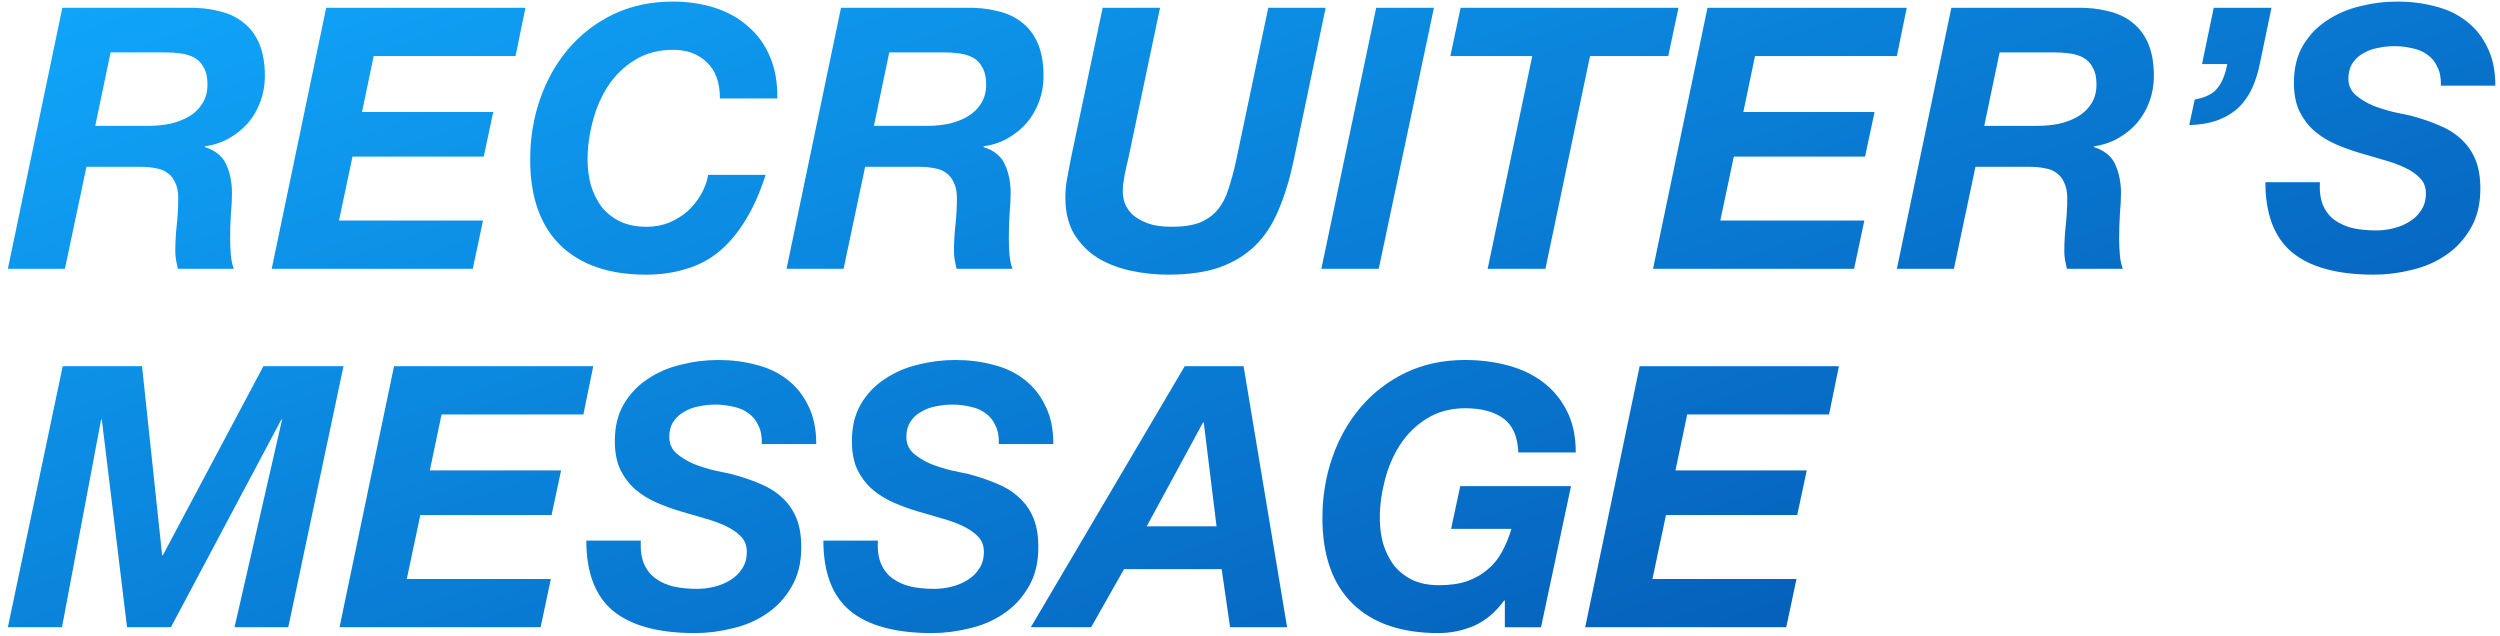 <svg width="279" height="71" viewBox="0 0 279 71" fill="none" xmlns="http://www.w3.org/2000/svg">
<path fill-rule="evenodd" clip-rule="evenodd" d="M259.264 22.941C258.965 22.234 258.842 21.364 258.897 20.33H252.817C252.817 23.893 253.81 26.504 255.796 28.164C257.809 29.823 260.855 30.652 264.935 30.652C266.322 30.652 267.723 30.476 269.137 30.122C270.552 29.796 271.817 29.252 272.932 28.49C274.074 27.728 274.999 26.736 275.706 25.512C276.441 24.288 276.808 22.805 276.808 21.064C276.808 19.759 276.617 18.657 276.237 17.76C275.856 16.862 275.312 16.1 274.605 15.475C273.925 14.849 273.109 14.346 272.157 13.965C271.205 13.557 270.157 13.204 269.015 12.904C268.525 12.796 267.886 12.66 267.097 12.496C266.309 12.306 265.533 12.061 264.772 11.762C264.037 11.436 263.398 11.041 262.854 10.579C262.337 10.089 262.079 9.491 262.079 8.784C262.079 8.104 262.229 7.532 262.528 7.07C262.827 6.608 263.221 6.24 263.711 5.968C264.201 5.669 264.745 5.465 265.343 5.356C265.969 5.22 266.581 5.152 267.179 5.152C267.913 5.152 268.607 5.234 269.26 5.397C269.913 5.533 270.47 5.778 270.933 6.132C271.422 6.485 271.789 6.948 272.034 7.519C272.306 8.063 272.429 8.743 272.401 9.559H278.481C278.481 7.872 278.181 6.444 277.583 5.275C277.012 4.078 276.223 3.099 275.217 2.337C274.237 1.576 273.081 1.032 271.749 0.705C270.443 0.352 269.042 0.175 267.546 0.175C266.132 0.175 264.731 0.352 263.344 0.705C261.984 1.032 260.76 1.562 259.672 2.296C258.584 3.004 257.7 3.928 257.02 5.071C256.34 6.213 256 7.6 256 9.232C256 10.484 256.204 11.544 256.612 12.415C257.047 13.285 257.605 14.02 258.285 14.618C258.992 15.216 259.781 15.706 260.651 16.087C261.521 16.468 262.419 16.794 263.344 17.066C264.241 17.338 265.125 17.596 265.996 17.841C266.893 18.086 267.682 18.372 268.362 18.698C269.069 19.024 269.641 19.419 270.076 19.881C270.511 20.316 270.729 20.888 270.729 21.595C270.729 22.329 270.552 22.955 270.198 23.472C269.872 23.988 269.437 24.41 268.893 24.736C268.376 25.063 267.791 25.308 267.138 25.471C266.485 25.634 265.833 25.716 265.18 25.716C264.255 25.716 263.398 25.634 262.609 25.471C261.821 25.28 261.141 24.981 260.569 24.573C259.998 24.165 259.563 23.621 259.264 22.941ZM71.511 60.33C71.457 61.364 71.579 62.234 71.879 62.941C72.178 63.621 72.613 64.165 73.184 64.573C73.755 64.981 74.435 65.28 75.224 65.471C76.013 65.634 76.87 65.716 77.794 65.716C78.447 65.716 79.1 65.634 79.753 65.471C80.406 65.308 80.99 65.063 81.507 64.736C82.051 64.41 82.487 63.988 82.813 63.472C83.166 62.955 83.343 62.329 83.343 61.595C83.343 60.888 83.126 60.316 82.691 59.881C82.255 59.419 81.684 59.024 80.977 58.698C80.297 58.372 79.508 58.086 78.611 57.841C77.74 57.596 76.856 57.338 75.959 57.066C75.034 56.794 74.136 56.468 73.266 56.087C72.395 55.706 71.606 55.216 70.899 54.618C70.219 54.02 69.662 53.285 69.227 52.415C68.819 51.544 68.615 50.484 68.615 49.232C68.615 47.6 68.954 46.213 69.635 45.071C70.314 43.928 71.198 43.004 72.287 42.296C73.374 41.562 74.599 41.032 75.959 40.705C77.346 40.352 78.746 40.175 80.161 40.175C81.657 40.175 83.058 40.352 84.363 40.705C85.696 41.032 86.852 41.576 87.831 42.337C88.838 43.099 89.626 44.078 90.198 45.275C90.796 46.444 91.095 47.872 91.095 49.559H85.016C85.043 48.743 84.921 48.063 84.649 47.519C84.404 46.948 84.037 46.485 83.547 46.132C83.085 45.778 82.527 45.533 81.874 45.397C81.222 45.234 80.528 45.152 79.794 45.152C79.195 45.152 78.583 45.22 77.958 45.356C77.359 45.465 76.815 45.669 76.326 45.968C75.836 46.24 75.442 46.608 75.142 47.07C74.843 47.532 74.694 48.104 74.694 48.784C74.694 49.491 74.952 50.089 75.469 50.579C76.013 51.041 76.652 51.436 77.386 51.762C78.148 52.061 78.923 52.306 79.712 52.496C80.501 52.66 81.14 52.796 81.63 52.904C82.772 53.204 83.819 53.557 84.771 53.965C85.723 54.346 86.539 54.849 87.219 55.475C87.927 56.1 88.471 56.862 88.851 57.76C89.232 58.657 89.422 59.759 89.422 61.064C89.422 62.805 89.055 64.288 88.321 65.512C87.614 66.736 86.689 67.728 85.546 68.49C84.431 69.252 83.166 69.796 81.752 70.122C80.338 70.476 78.937 70.652 77.55 70.652C73.47 70.652 70.423 69.823 68.41 68.164C66.425 66.504 65.432 63.893 65.432 60.33H71.511ZM98.335 62.941C98.036 62.234 97.913 61.364 97.968 60.33H91.888C91.888 63.893 92.881 66.504 94.867 68.164C96.88 69.823 99.926 70.652 104.006 70.652C105.393 70.652 106.794 70.476 108.208 70.122C109.623 69.796 110.888 69.252 112.003 68.49C113.145 67.728 114.07 66.736 114.777 65.512C115.512 64.288 115.879 62.805 115.879 61.064C115.879 59.759 115.688 58.657 115.308 57.76C114.927 56.862 114.383 56.1 113.676 55.475C112.996 54.849 112.18 54.346 111.228 53.965C110.276 53.557 109.228 53.204 108.086 52.904C107.596 52.796 106.957 52.66 106.168 52.496C105.38 52.306 104.604 52.061 103.843 51.762C103.108 51.436 102.469 51.041 101.925 50.579C101.408 50.089 101.15 49.491 101.15 48.784C101.15 48.104 101.3 47.532 101.599 47.07C101.898 46.608 102.292 46.24 102.782 45.968C103.272 45.669 103.816 45.465 104.414 45.356C105.04 45.22 105.652 45.152 106.25 45.152C106.984 45.152 107.678 45.234 108.331 45.397C108.984 45.533 109.541 45.778 110.004 46.132C110.493 46.485 110.86 46.948 111.105 47.519C111.377 48.063 111.5 48.743 111.472 49.559H117.552C117.552 47.872 117.252 46.444 116.654 45.275C116.083 44.078 115.294 43.099 114.288 42.337C113.308 41.576 112.152 41.032 110.82 40.705C109.514 40.352 108.113 40.175 106.617 40.175C105.203 40.175 103.802 40.352 102.415 40.705C101.055 41.032 99.831 41.562 98.743 42.296C97.655 43.004 96.771 43.928 96.091 45.071C95.411 46.213 95.071 47.6 95.071 49.232C95.071 50.484 95.275 51.544 95.683 52.415C96.118 53.285 96.676 54.02 97.356 54.618C98.063 55.216 98.852 55.706 99.722 56.087C100.592 56.468 101.49 56.794 102.415 57.066C103.312 57.338 104.196 57.596 105.067 57.841C105.964 58.086 106.753 58.372 107.433 58.698C108.14 59.024 108.712 59.419 109.147 59.881C109.582 60.316 109.8 60.888 109.8 61.595C109.8 62.329 109.623 62.955 109.269 63.472C108.943 63.988 108.508 64.41 107.964 64.736C107.447 65.063 106.862 65.308 106.209 65.471C105.556 65.634 104.904 65.716 104.251 65.716C103.326 65.716 102.469 65.634 101.68 65.471C100.892 65.28 100.212 64.981 99.64 64.573C99.069 64.165 98.634 63.621 98.335 62.941ZM167.858 67.021H167.94V70H171.979L175.325 54.251H162.962L161.942 59.024H168.674C168.402 59.949 168.049 60.806 167.613 61.595C167.205 62.356 166.675 63.009 166.022 63.553C165.397 64.097 164.635 64.532 163.737 64.859C162.867 65.158 161.82 65.308 160.596 65.308C159.426 65.308 158.42 65.104 157.577 64.696C156.761 64.288 156.081 63.744 155.537 63.064C155.02 62.356 154.625 61.554 154.353 60.656C154.109 59.759 153.986 58.807 153.986 57.8C153.986 56.413 154.177 54.999 154.557 53.557C154.938 52.088 155.509 50.769 156.271 49.6C157.06 48.403 158.053 47.437 159.249 46.703C160.473 45.941 161.901 45.56 163.533 45.56C165.329 45.56 166.743 45.941 167.777 46.703C168.81 47.437 169.368 48.702 169.449 50.497H175.855C175.855 48.702 175.529 47.165 174.876 45.887C174.223 44.581 173.339 43.507 172.224 42.664C171.109 41.82 169.803 41.195 168.307 40.787C166.811 40.379 165.206 40.175 163.493 40.175C161.045 40.175 158.828 40.651 156.842 41.603C154.884 42.555 153.211 43.847 151.824 45.479C150.464 47.084 149.417 48.947 148.682 51.068C147.948 53.19 147.581 55.434 147.581 57.8C147.581 61.962 148.696 65.144 150.926 67.348C153.184 69.551 156.38 70.652 160.514 70.652C161.902 70.652 163.234 70.38 164.513 69.836C165.791 69.265 166.906 68.327 167.858 67.021ZM205.223 40.868H182.986L176.907 69.999H199.347L200.49 64.614H184.414L185.924 57.474H200.571L201.632 52.496H186.985L188.29 46.254H204.121L205.223 40.868ZM132.217 40.868H138.785L143.641 69.999H137.276L136.337 63.512H125.444L121.772 69.999H115.04L132.217 40.868ZM127.973 58.739H135.766L134.338 47.151H134.257L127.973 58.739ZM66.208 40.868H43.972L37.892 69.999H60.333L61.475 64.614H45.4L46.909 57.474H61.556L62.617 52.496H47.97L49.276 46.254H65.106L66.208 40.868ZM6.998 40.868H15.851L18.095 61.962H18.177L29.397 40.868H38.332L32.171 69.999H26.174L31.478 46.825H31.396L19.074 69.999H14.178L11.363 46.825H11.282L6.916 69.999H0.878L6.998 40.868ZM247.051 0.868H253.498L252.192 7.151C252.002 8.076 251.73 8.947 251.376 9.763C251.023 10.551 250.547 11.259 249.948 11.884C249.35 12.483 248.588 12.972 247.663 13.353C246.766 13.707 245.651 13.911 244.318 13.965L244.93 11.109C246.127 10.891 246.97 10.47 247.459 9.844C247.976 9.219 248.343 8.321 248.561 7.151H245.746L247.051 0.868ZM227.358 14.046H221.442L223.156 5.846H229.235C229.861 5.846 230.459 5.886 231.03 5.968C231.601 6.05 232.105 6.213 232.54 6.458C232.975 6.702 233.315 7.07 233.56 7.559C233.832 8.022 233.968 8.647 233.968 9.436C233.968 10.252 233.777 10.959 233.397 11.558C233.043 12.129 232.553 12.605 231.928 12.986C231.329 13.339 230.636 13.611 229.847 13.802C229.058 13.965 228.229 14.046 227.358 14.046ZM231.683 0.868H217.77L211.691 29.999H218.056L220.463 18.616H226.501C227.127 18.616 227.698 18.67 228.215 18.779C228.732 18.861 229.167 19.038 229.521 19.31C229.901 19.582 230.187 19.949 230.377 20.411C230.595 20.846 230.704 21.418 230.704 22.125C230.704 23.104 230.649 24.097 230.541 25.103C230.432 26.082 230.377 27.062 230.377 28.041C230.377 28.367 230.405 28.694 230.459 29.02C230.513 29.319 230.581 29.646 230.663 29.999H236.905C236.742 29.564 236.633 29.061 236.579 28.49C236.525 27.891 236.497 27.266 236.497 26.613C236.497 25.715 236.525 24.818 236.579 23.92C236.661 22.995 236.701 22.206 236.701 21.554C236.701 20.384 236.497 19.337 236.089 18.412C235.681 17.46 234.879 16.794 233.682 16.413V16.331C234.661 16.195 235.559 15.896 236.375 15.434C237.191 14.971 237.898 14.4 238.497 13.72C239.095 13.013 239.557 12.21 239.884 11.313C240.21 10.415 240.373 9.477 240.373 8.498C240.373 7.083 240.169 5.886 239.761 4.907C239.353 3.928 238.769 3.139 238.007 2.541C237.245 1.915 236.321 1.48 235.233 1.235C234.172 0.963 232.989 0.841 231.683 0.868ZM190.557 0.868H212.793L211.691 6.254H195.861L194.555 12.496H209.202L208.142 17.474H193.494L191.985 24.614H208.06L206.918 29.999H184.478L190.557 0.868ZM161.861 6.254H171L166.023 29.999H172.469L177.447 6.254H186.178L187.32 0.868H163.003L161.861 6.254ZM153.583 0.868H160.029L153.868 29.999H147.463L153.583 0.868ZM142.721 23.349C143.401 21.744 143.959 19.895 144.394 17.8L147.944 0.868H141.538L137.907 18.127C137.662 19.215 137.39 20.207 137.091 21.105C136.819 22.003 136.425 22.764 135.908 23.39C135.418 23.988 134.765 24.464 133.949 24.818C133.133 25.144 132.073 25.307 130.767 25.307C129.652 25.307 128.741 25.171 128.033 24.899C127.326 24.627 126.769 24.301 126.361 23.92C125.953 23.512 125.667 23.077 125.504 22.615C125.368 22.152 125.3 21.744 125.3 21.391C125.3 21.146 125.313 20.874 125.341 20.575C125.395 20.248 125.449 19.908 125.504 19.555C125.585 19.201 125.653 18.875 125.708 18.575C125.789 18.249 125.857 17.963 125.912 17.719L129.461 0.868H123.056L119.506 17.719C119.37 18.426 119.234 19.147 119.098 19.881C118.962 20.588 118.894 21.309 118.894 22.043C118.894 23.648 119.221 25.008 119.873 26.123C120.553 27.211 121.424 28.095 122.485 28.775C123.573 29.428 124.797 29.904 126.157 30.203C127.544 30.503 128.945 30.652 130.359 30.652C132.617 30.652 134.534 30.38 136.112 29.836C137.689 29.265 139.022 28.449 140.11 27.388C141.198 26.3 142.069 24.954 142.721 23.349ZM97.528 14.046H103.444C104.314 14.046 105.144 13.965 105.933 13.802C106.722 13.611 107.415 13.339 108.014 12.986C108.639 12.605 109.129 12.129 109.482 11.558C109.863 10.959 110.054 10.252 110.054 9.436C110.054 8.647 109.918 8.022 109.646 7.559C109.401 7.07 109.061 6.702 108.626 6.458C108.19 6.213 107.687 6.05 107.116 5.968C106.545 5.886 105.946 5.846 105.321 5.846H99.242L97.528 14.046ZM93.856 0.868H107.769C109.074 0.841 110.258 0.963 111.318 1.235C112.406 1.48 113.331 1.915 114.093 2.541C114.854 3.139 115.439 3.928 115.847 4.907C116.255 5.886 116.459 7.083 116.459 8.498C116.459 9.477 116.296 10.415 115.97 11.313C115.643 12.21 115.181 13.013 114.582 13.72C113.984 14.4 113.277 14.971 112.461 15.434C111.645 15.896 110.747 16.195 109.768 16.331V16.413C110.965 16.794 111.767 17.46 112.175 18.412C112.583 19.337 112.787 20.384 112.787 21.554C112.787 22.206 112.746 22.995 112.665 23.92C112.61 24.818 112.583 25.715 112.583 26.613C112.583 27.266 112.61 27.891 112.665 28.49C112.719 29.061 112.828 29.564 112.991 29.999H106.749C106.667 29.646 106.599 29.319 106.545 29.02C106.49 28.694 106.463 28.367 106.463 28.041C106.463 27.062 106.518 26.082 106.626 25.103C106.735 24.097 106.79 23.104 106.79 22.125C106.79 21.418 106.681 20.846 106.463 20.411C106.273 19.949 105.987 19.582 105.606 19.31C105.253 19.038 104.818 18.861 104.301 18.779C103.784 18.67 103.213 18.616 102.587 18.616H96.549L94.142 29.999H87.777L93.856 0.868ZM78.874 6.948C79.853 7.845 80.343 9.192 80.343 10.987H86.748C86.775 9.219 86.503 7.668 85.932 6.336C85.361 4.976 84.545 3.847 83.484 2.949C82.451 2.024 81.213 1.331 79.771 0.868C78.33 0.406 76.766 0.175 75.079 0.175C72.631 0.175 70.415 0.651 68.429 1.603C66.471 2.555 64.798 3.847 63.411 5.479C62.051 7.084 61.003 8.947 60.269 11.068C59.535 13.19 59.167 15.434 59.167 17.8C59.167 21.962 60.283 25.144 62.513 27.348C64.771 29.551 67.967 30.652 72.101 30.652C73.679 30.652 75.134 30.448 76.467 30.04C77.827 29.66 79.051 29.034 80.139 28.164C81.254 27.266 82.247 26.11 83.117 24.696C84.015 23.281 84.79 21.554 85.443 19.514H79.037C78.901 20.276 78.629 21.01 78.221 21.717C77.813 22.424 77.31 23.05 76.711 23.594C76.113 24.111 75.419 24.532 74.631 24.859C73.869 25.158 73.053 25.308 72.183 25.308C71.013 25.308 70.007 25.104 69.163 24.696C68.347 24.288 67.667 23.744 67.123 23.064C66.607 22.356 66.212 21.554 65.94 20.656C65.695 19.759 65.573 18.807 65.573 17.8C65.573 16.413 65.763 14.999 66.144 13.557C66.525 12.088 67.096 10.769 67.858 9.6C68.647 8.403 69.639 7.437 70.836 6.703C72.06 5.941 73.488 5.56 75.12 5.56C76.671 5.56 77.922 6.023 78.874 6.948ZM36.401 0.868H58.637L57.536 6.254H41.705L40.4 12.496H55.047L53.986 17.474H39.339L37.829 24.614H53.904L52.762 29.999H30.322L36.401 0.868ZM16.545 14.046H10.629L12.342 5.846H18.422C19.047 5.846 19.646 5.886 20.217 5.968C20.788 6.05 21.291 6.213 21.726 6.458C22.162 6.702 22.502 7.07 22.746 7.559C23.018 8.022 23.154 8.647 23.154 9.436C23.154 10.252 22.964 10.959 22.583 11.558C22.23 12.129 21.74 12.605 21.114 12.986C20.516 13.339 19.822 13.611 19.034 13.802C18.245 13.965 17.415 14.046 16.545 14.046ZM20.87 0.868H6.957L0.878 29.999H7.242L9.65 18.616H15.688C16.314 18.616 16.885 18.67 17.402 18.779C17.918 18.861 18.354 19.038 18.707 19.31C19.088 19.582 19.374 19.949 19.564 20.411C19.782 20.846 19.89 21.418 19.89 22.125C19.89 23.104 19.836 24.097 19.727 25.103C19.618 26.082 19.564 27.062 19.564 28.041C19.564 28.367 19.591 28.694 19.646 29.02C19.7 29.319 19.768 29.646 19.85 29.999H26.092C25.929 29.564 25.82 29.061 25.766 28.49C25.711 27.891 25.684 27.266 25.684 26.613C25.684 25.715 25.711 24.818 25.766 23.92C25.847 22.995 25.888 22.206 25.888 21.554C25.888 20.384 25.684 19.337 25.276 18.412C24.868 17.46 24.066 16.794 22.869 16.413V16.331C23.848 16.195 24.746 15.896 25.562 15.434C26.378 14.971 27.085 14.4 27.683 13.72C28.282 13.013 28.744 12.21 29.07 11.313C29.397 10.415 29.56 9.477 29.56 8.498C29.56 7.083 29.356 5.886 28.948 4.907C28.54 3.928 27.955 3.139 27.194 2.541C26.432 1.915 25.507 1.48 24.419 1.235C23.358 0.963 22.175 0.841 20.87 0.868Z" fill="url(#paint0_linear_2307_47001)"/>
<defs>
<linearGradient id="paint0_linear_2307_47001" x1="-1.339" y1="0.175" x2="51.51" y2="150.466" gradientUnits="userSpaceOnUse">
<stop stop-color="#10A7FB"/>
<stop offset="1" stop-color="#0352AE"/>
</linearGradient>
</defs>
</svg>
